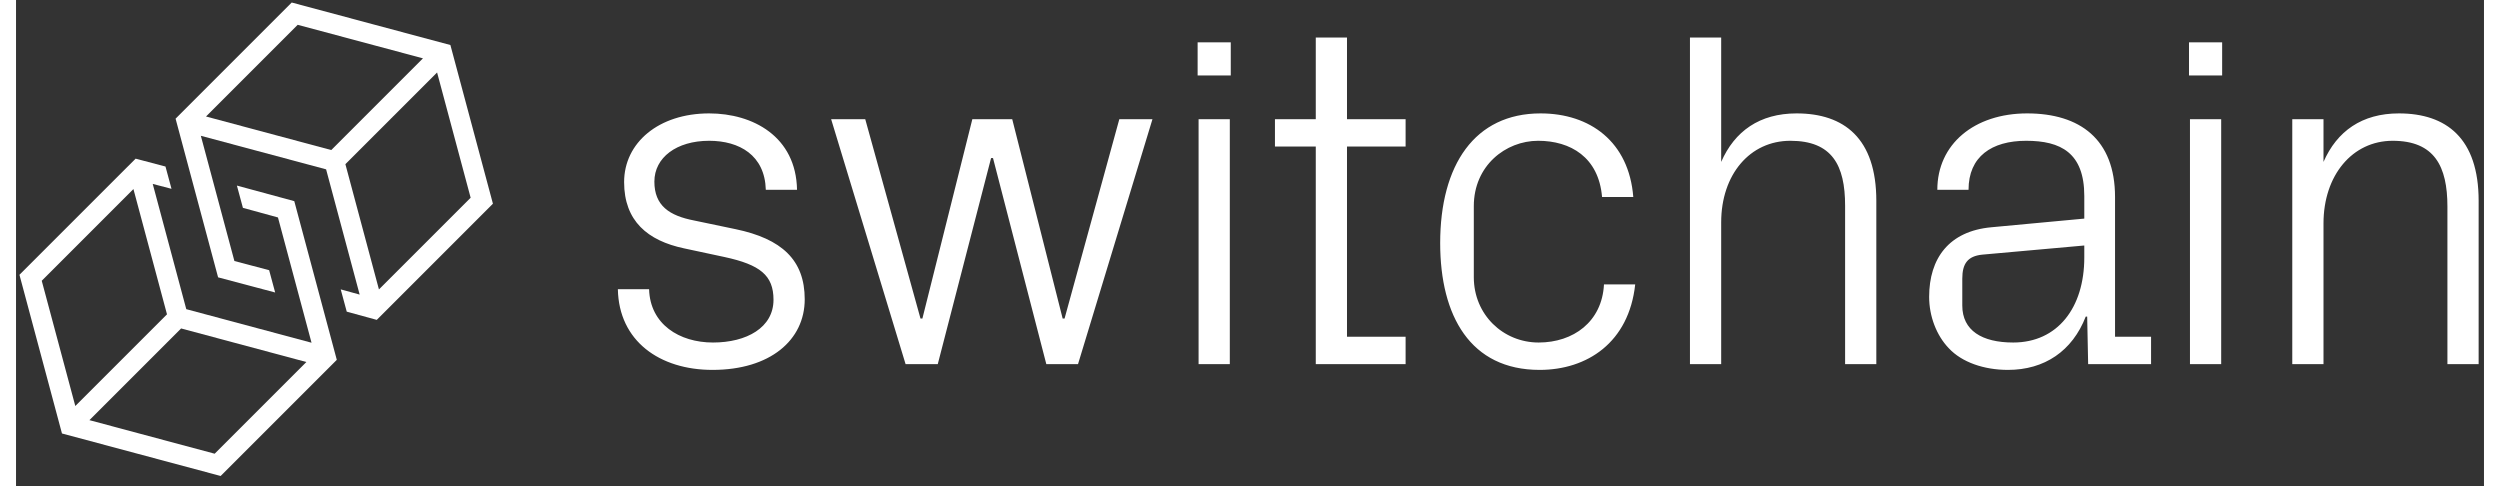 <?xml version="1.0" encoding="UTF-8"?>
<svg width="180px"
     height="35px"
     viewBox="0 0 198 39"
     version="1.1"
     xmlns="http://www.w3.org/2000/svg"
     xmlns:xlink="http://www.w3.org/1999/xlink"
>
    <rect x="0" y="0" width="198" height="39" fill="#333333" stroke="none"/>
    <g id="Home"
       stroke="none"
       stroke-width="1"
       fill="none"
       fill-rule="evenodd"
    >
        <g transform="translate(-100, -71)"
           id="logo"
           fill="#ffffff"
        >
            <g transform="translate(100, 70)">
                <path
                    d="M54.412,18.692 C52.408,18.306 51.214,17.497 51.214,15.57 C51.214,13.644 52.987,12.295 55.607,12.295 C58.035,12.295 60.077,13.451 60.154,16.225 L62.659,16.225 C62.582,11.948 59.114,10.098 55.607,10.098 C51.561,10.098 48.786,12.449 48.786,15.609 C48.786,18.73 50.674,20.31 53.603,20.927 L56.84,21.62 C59.692,22.237 60.771,23.085 60.771,25.05 C60.771,27.285 58.613,28.48 55.915,28.48 C53.218,28.48 50.867,27.015 50.79,24.202 L48.285,24.202 C48.362,28.364 51.638,30.676 55.877,30.676 C60.501,30.676 63.276,28.287 63.276,25.012 C63.276,21.852 61.426,20.156 57.726,19.385 L54.412,18.692 Z M72.563,26.553 L68.131,10.561 L65.395,10.561 L71.368,30.214 L73.95,30.214 L78.227,13.682 L78.382,13.682 L82.659,30.214 L85.202,30.214 L91.175,10.561 L88.516,10.561 L84.123,26.553 L83.969,26.553 L79.923,10.561 L76.724,10.561 L72.717,26.553 L72.563,26.553 Z M97.38,30.214 L97.38,10.561 L94.875,10.561 L94.875,30.214 L97.38,30.214 Z M97.457,4.395 L94.798,4.395 L94.798,7.054 L97.457,7.054 L97.457,4.395 Z M106.782,12.757 L111.484,12.757 L111.484,10.561 L106.782,10.561 L106.782,4.01 L104.277,4.01 L104.277,10.561 L101.002,10.561 L101.002,12.757 L104.277,12.757 L104.277,30.214 L111.484,30.214 L111.484,28.017 L106.782,28.017 L106.782,12.757 Z M129.75,16.803 C129.403,12.372 126.281,10.098 122.312,10.098 C117.033,10.098 114.258,14.222 114.258,20.503 C114.258,26.36 116.686,30.676 122.235,30.676 C126.05,30.676 129.403,28.48 129.904,23.817 L127.399,23.817 C127.245,26.823 124.933,28.48 122.158,28.48 C119.306,28.48 116.956,26.245 116.956,23.239 L116.956,17.536 C116.956,14.299 119.499,12.295 122.119,12.295 C124.701,12.295 126.975,13.605 127.245,16.803 L129.75,16.803 Z M146.744,30.214 L149.249,30.214 L149.249,17.112 C149.249,12.102 146.667,10.098 142.852,10.098 C139.884,10.098 137.881,11.524 136.802,13.99 L136.802,4.01 L134.297,4.01 L134.297,30.214 L136.802,30.214 L136.802,18.846 C136.802,14.992 139.114,12.295 142.351,12.295 C145.703,12.295 146.744,14.26 146.744,17.497 L146.744,30.214 Z M165.934,18.538 L165.934,16.726 C165.934,13.258 164.046,12.295 161.272,12.295 C158.497,12.295 156.647,13.566 156.647,16.225 L154.143,16.225 C154.143,12.565 157.11,10.098 161.349,10.098 C165.588,10.098 168.401,12.179 168.401,16.803 L168.401,28.017 L171.291,28.017 L171.291,30.214 L166.243,30.214 L166.166,26.399 L166.05,26.399 C164.971,29.173 162.736,30.676 159.807,30.676 C157.881,30.676 156.108,30.06 155.067,28.942 C154.066,27.902 153.487,26.36 153.487,24.819 C153.487,21.736 155.067,19.539 158.497,19.231 L165.934,18.538 Z M165.934,20.696 L157.765,21.428 C156.57,21.543 156.146,22.16 156.146,23.355 L156.146,25.513 C156.146,27.516 157.726,28.48 160.231,28.48 C163.776,28.48 165.934,25.705 165.934,21.659 L165.934,20.696 Z M176.917,30.214 L176.917,10.561 L174.412,10.561 L174.412,30.214 L176.917,30.214 Z M176.994,4.395 L174.335,4.395 L174.335,7.054 L176.994,7.054 L176.994,4.395 Z M195.067,30.214 L197.572,30.214 L197.572,17.112 C197.572,12.102 194.99,10.098 191.175,10.098 C188.208,10.098 186.204,11.524 185.125,13.99 L185.125,10.561 L182.62,10.561 L182.62,30.214 L185.125,30.214 L185.125,18.923 C185.125,15.069 187.437,12.295 190.674,12.295 C194.027,12.295 195.067,14.337 195.067,17.574 L195.067,30.214 Z"
                    id="switchain"
                />
                <g id="Group"
                   transform="translate(0, 0.927)"
                   fill-rule="nonzero"
                >
                    <path
                        d="M22.119,0.275 L12.801,9.594 L16.212,22.324 L20.79,23.539 L20.307,21.75 L17.52,21.015 L14.827,10.967 L24.877,13.659 L27.57,23.708 L26.05,23.289 L26.533,25.077 L28.942,25.736 L38.261,16.416 L34.849,3.686 L22.119,0.275 Z M15.242,9.419 L22.598,2.063 L32.648,4.754 L25.291,12.111 L15.242,9.419 Z M36.473,15.938 L29.116,23.293 L26.424,13.243 L33.781,5.887 L36.473,15.938 Z"
                        id="Shape"
                    />
                    <path
                        d="M22.324,16.211 L17.72,14.961 L18.203,16.749 L21.015,17.52 L23.708,27.569 L13.659,24.877 L10.967,14.828 L12.474,15.222 L11.991,13.433 L9.594,12.802 L0.275,22.12 L3.686,34.85 L16.416,38.261 L25.735,28.942 L22.324,16.211 Z M2.063,22.598 L9.419,15.241 L12.112,25.291 L4.756,32.647 L2.063,22.598 Z M15.937,36.474 L5.888,33.781 L13.244,26.424 L23.294,29.117 L15.937,36.474 Z"
                        id="Shape"
                    />
                </g>
            </g>
        </g>
    </g>
</svg>
